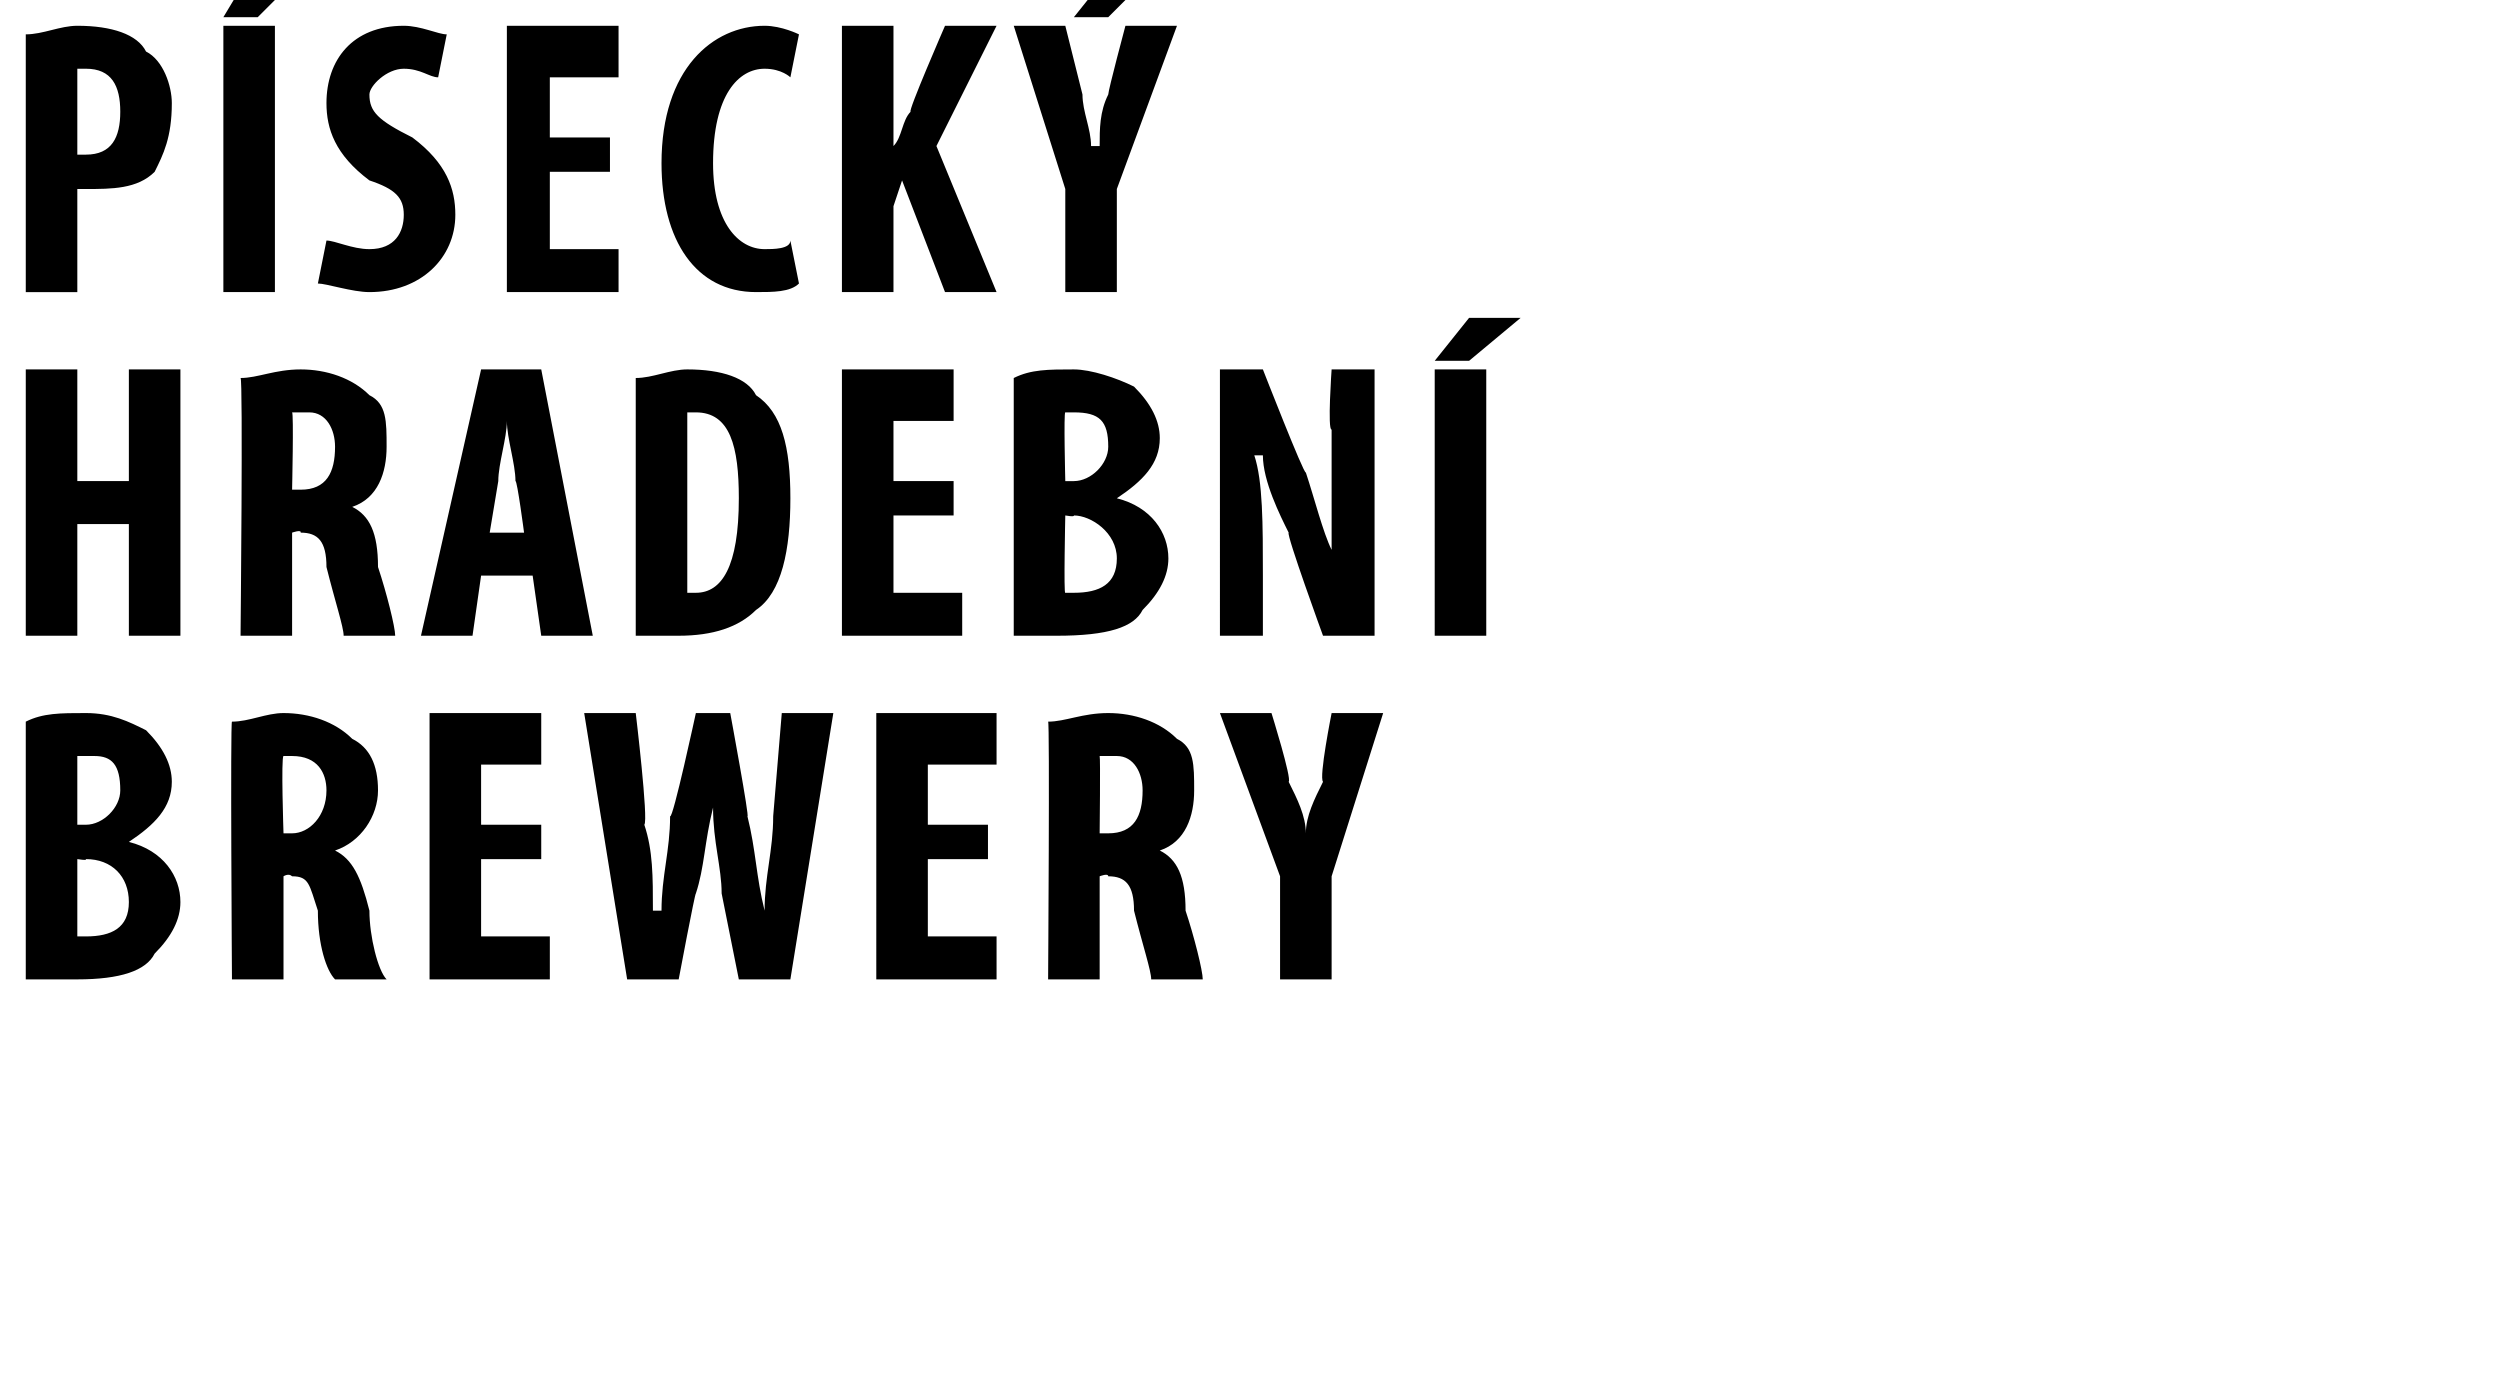 <?xml version="1.0" standalone="no"?><!DOCTYPE svg PUBLIC "-//W3C//DTD SVG 1.1//EN" "http://www.w3.org/Graphics/SVG/1.1/DTD/svg11.dtd"><svg xmlns="http://www.w3.org/2000/svg" version="1.1" width="29.1px" height="16.1px" viewBox="0 0 29.1 16.1"><desc>P SECK HRADEBN brewery</desc><defs/><g id="Polygon97773"><path d="m.3 8.4c.2-.1.4-.1.7-.1c.3 0 .5.1.7.2c.2.2.3.4.3.6c0 .3-.2.5-.5.7c.4.1.6.4.6.7c0 .2-.1.4-.3.6c-.1.2-.4.3-.9.3h-.6v-3zm.6 1.2h.1c.2 0 .4-.2.4-.4c0-.3-.1-.4-.3-.4h-.2v.8zm0 1.3h.1c.3 0 .5-.1.5-.4c0-.3-.2-.5-.5-.5c.02.02-.1 0-.1 0v.9zm1.8-2.5c.2 0 .4-.1.6-.1c.3 0 .6.1.8.3c.2.1.3.3.3.6c0 .3-.2.6-.5.7c.2.1.3.3.4.7c0 .3.1.7.2.8h-.6c-.1-.1-.2-.4-.2-.8c-.1-.3-.1-.4-.3-.4c-.04-.04-.1 0-.1 0v1.2h-.6s-.02-3.01 0-3zm.6 1.3h.1c.2 0 .4-.2.4-.5c0-.2-.1-.4-.4-.4h-.1c-.03.01 0 .9 0 .9zm3 .3h-.7v.9h.8v.5H5V8.3h1.3v.6h-.7v.7h.7v.4zm1 1.4l-.5-3.1h.6s.15 1.25.1 1.3c.1.3.1.6.1 1h.1c0-.4.1-.7.1-1.1c.03.05.3-1.2.3-1.2h.4s.23 1.24.2 1.2c.1.4.1.7.2 1.1c0-.4.1-.7.1-1.1l.1-1.2h.6l-.5 3.1h-.6l-.2-1c0-.3-.1-.6-.1-1c-.1.4-.1.7-.2 1c-.01-.01-.2 1-.2 1h-.6zm4.2-1.4h-.7v.9h.8v.5h-1.4V8.3h1.4v.6h-.8v.7h.7v.4zm.7-1.6c.2 0 .4-.1.7-.1c.3 0 .6.1.8.3c.2.1.2.3.2.6c0 .3-.1.6-.4.7c.2.1.3.3.3.7c.1.3.2.7.2.8h-.6c0-.1-.1-.4-.2-.8c0-.3-.1-.4-.3-.4c0-.04-.1 0-.1 0v1.2h-.6s.02-3.01 0-3zm.6 1.3h.1c.3 0 .4-.2.4-.5c0-.2-.1-.4-.3-.4h-.2c.01.01 0 .9 0 .9zm2.1 1.7v-1.2l-.7-1.9h.6s.24.77.2.8c.1.2.2.4.2.6c0-.2.1-.4.2-.6c-.05-.05.1-.8.1-.8h.6l-.6 1.9v1.2h-.6z" stroke="none" fill="#000"/></g><g id="Polygon97772"><path d="m.9 4.3v1.3h.6V4.3h.6v3.1h-.6V6.1h-.6v1.3h-.6V4.3h.6zm1.9.1c.2 0 .4-.1.7-.1c.3 0 .6.1.8.3c.2.1.2.3.2.6c0 .3-.1.6-.4.7c.2.1.3.3.3.7c.1.3.2.7.2.8h-.6c0-.1-.1-.4-.2-.8c0-.3-.1-.4-.3-.4c.01-.04-.1 0-.1 0v1.2h-.6s.03-3.01 0-3zm.6 1.3h.1c.3 0 .4-.2.4-.5c0-.2-.1-.4-.3-.4h-.2c.02.01 0 .9 0 .9zm2.2 1l-.1.7h-.6l.7-3.1h.7l.6 3.1h-.6l-.1-.7h-.6zm.5-.5s-.08-.61-.1-.6c0-.2-.1-.5-.1-.7c0 .2-.1.5-.1.7l-.1.6h.4zm1.3-1.8c.2 0 .4-.1.6-.1c.4 0 .7.1.8.3c.3.2.4.6.4 1.2c0 .6-.1 1.1-.4 1.3c-.2.2-.5.3-.9.3h-.5v-3zM8 6.9h.1c.3 0 .5-.3.5-1.1c0-.6-.1-1-.5-1h-.1v2.1zm3.1-.9h-.7v.9h.8v.5H9.8V4.3h1.3v.6h-.7v.7h.7v.4zm.7-1.6c.2-.1.4-.1.7-.1c.2 0 .5.1.7.2c.2.2.3.4.3.6c0 .3-.2.5-.5.7c.4.1.6.4.6.7c0 .2-.1.4-.3.6c-.1.2-.4.3-1 .3h-.5v-3zm.6 1.2h.1c.2 0 .4-.2.4-.4c0-.3-.1-.4-.4-.4h-.1c-.02-.01 0 .8 0 .8zm0 1.3h.1c.3 0 .5-.1.5-.4c0-.3-.3-.5-.5-.5c.01.02-.1 0-.1 0c0 0-.02.93 0 .9zm1.8.5V4.3h.5s.48 1.23.5 1.2c.1.3.2.7.3.9V5c-.05.01 0-.7 0-.7h.5v3.1h-.6s-.43-1.18-.4-1.2c-.1-.2-.3-.6-.3-.9h-.1c.1.3.1.8.1 1.4v.7h-.5zm3.1-3.1v3.1h-.6V4.3h.6zm.4-.6l-.6.5h-.4l.4-.5h.6z" stroke="none" fill="#000"/></g><g id="Polygon97771"><path d="m.3.4C.5.4.7.3.9.3c.4 0 .7.1.8.3c.2.1.3.4.3.6c0 .4-.1.6-.2.8c-.2.2-.5.2-.8.2h-.1v1.2h-.6v-3zm.6 1.4h.1c.3 0 .4-.2.4-.5c0-.3-.1-.5-.4-.5h-.1v1zM3.2.3v3.1h-.6V.3h.6zm.3-.6L3 .2h-.4l.3-.5h.6zm.3 3.1c.1 0 .3.1.5.1c.3 0 .4-.2.4-.4c0-.2-.1-.3-.4-.4c-.4-.3-.5-.6-.5-.9c0-.5.3-.9.9-.9c.2 0 .4.1.5.1l-.1.5C5 .9 4.9.8 4.7.8c-.2 0-.4.2-.4.3c0 .2.1.3.5.5c.4.3.5.6.5.9c0 .5-.4.9-1 .9c-.2 0-.5-.1-.6-.1l.1-.5zM7.1 2h-.7v.9h.8v.5H5.9V.3h1.3v.6h-.8v.7h.7v.4zm2.2 1.3c-.1.1-.3.1-.5.1c-.7 0-1.1-.6-1.1-1.5C7.7.8 8.3.3 8.9.3c.2 0 .4.1.4.1l-.1.5S9.1.8 8.9.8c-.3 0-.6.3-.6 1.1c0 .7.3 1 .6 1c.1 0 .3 0 .3-.1l.1.5zm.5-3h.6v1.4s.02.01 0 0c.1-.1.1-.3.2-.4c-.04.01.4-1 .4-1h.6l-.7 1.4l.7 1.7h-.6l-.5-1.3l-.1.3v1h-.6V.3zm2.6 3.1V2.2L11.8.3h.6l.2.8c0 .2.1.4.1.6h.1c0-.2 0-.4.1-.6c0-.05.2-.8.2-.8h.6L13 2.2v1.2h-.6zm1-3.7l-.5.5h-.4l.4-.5h.5z" stroke="none" fill="#000"/></g></svg>